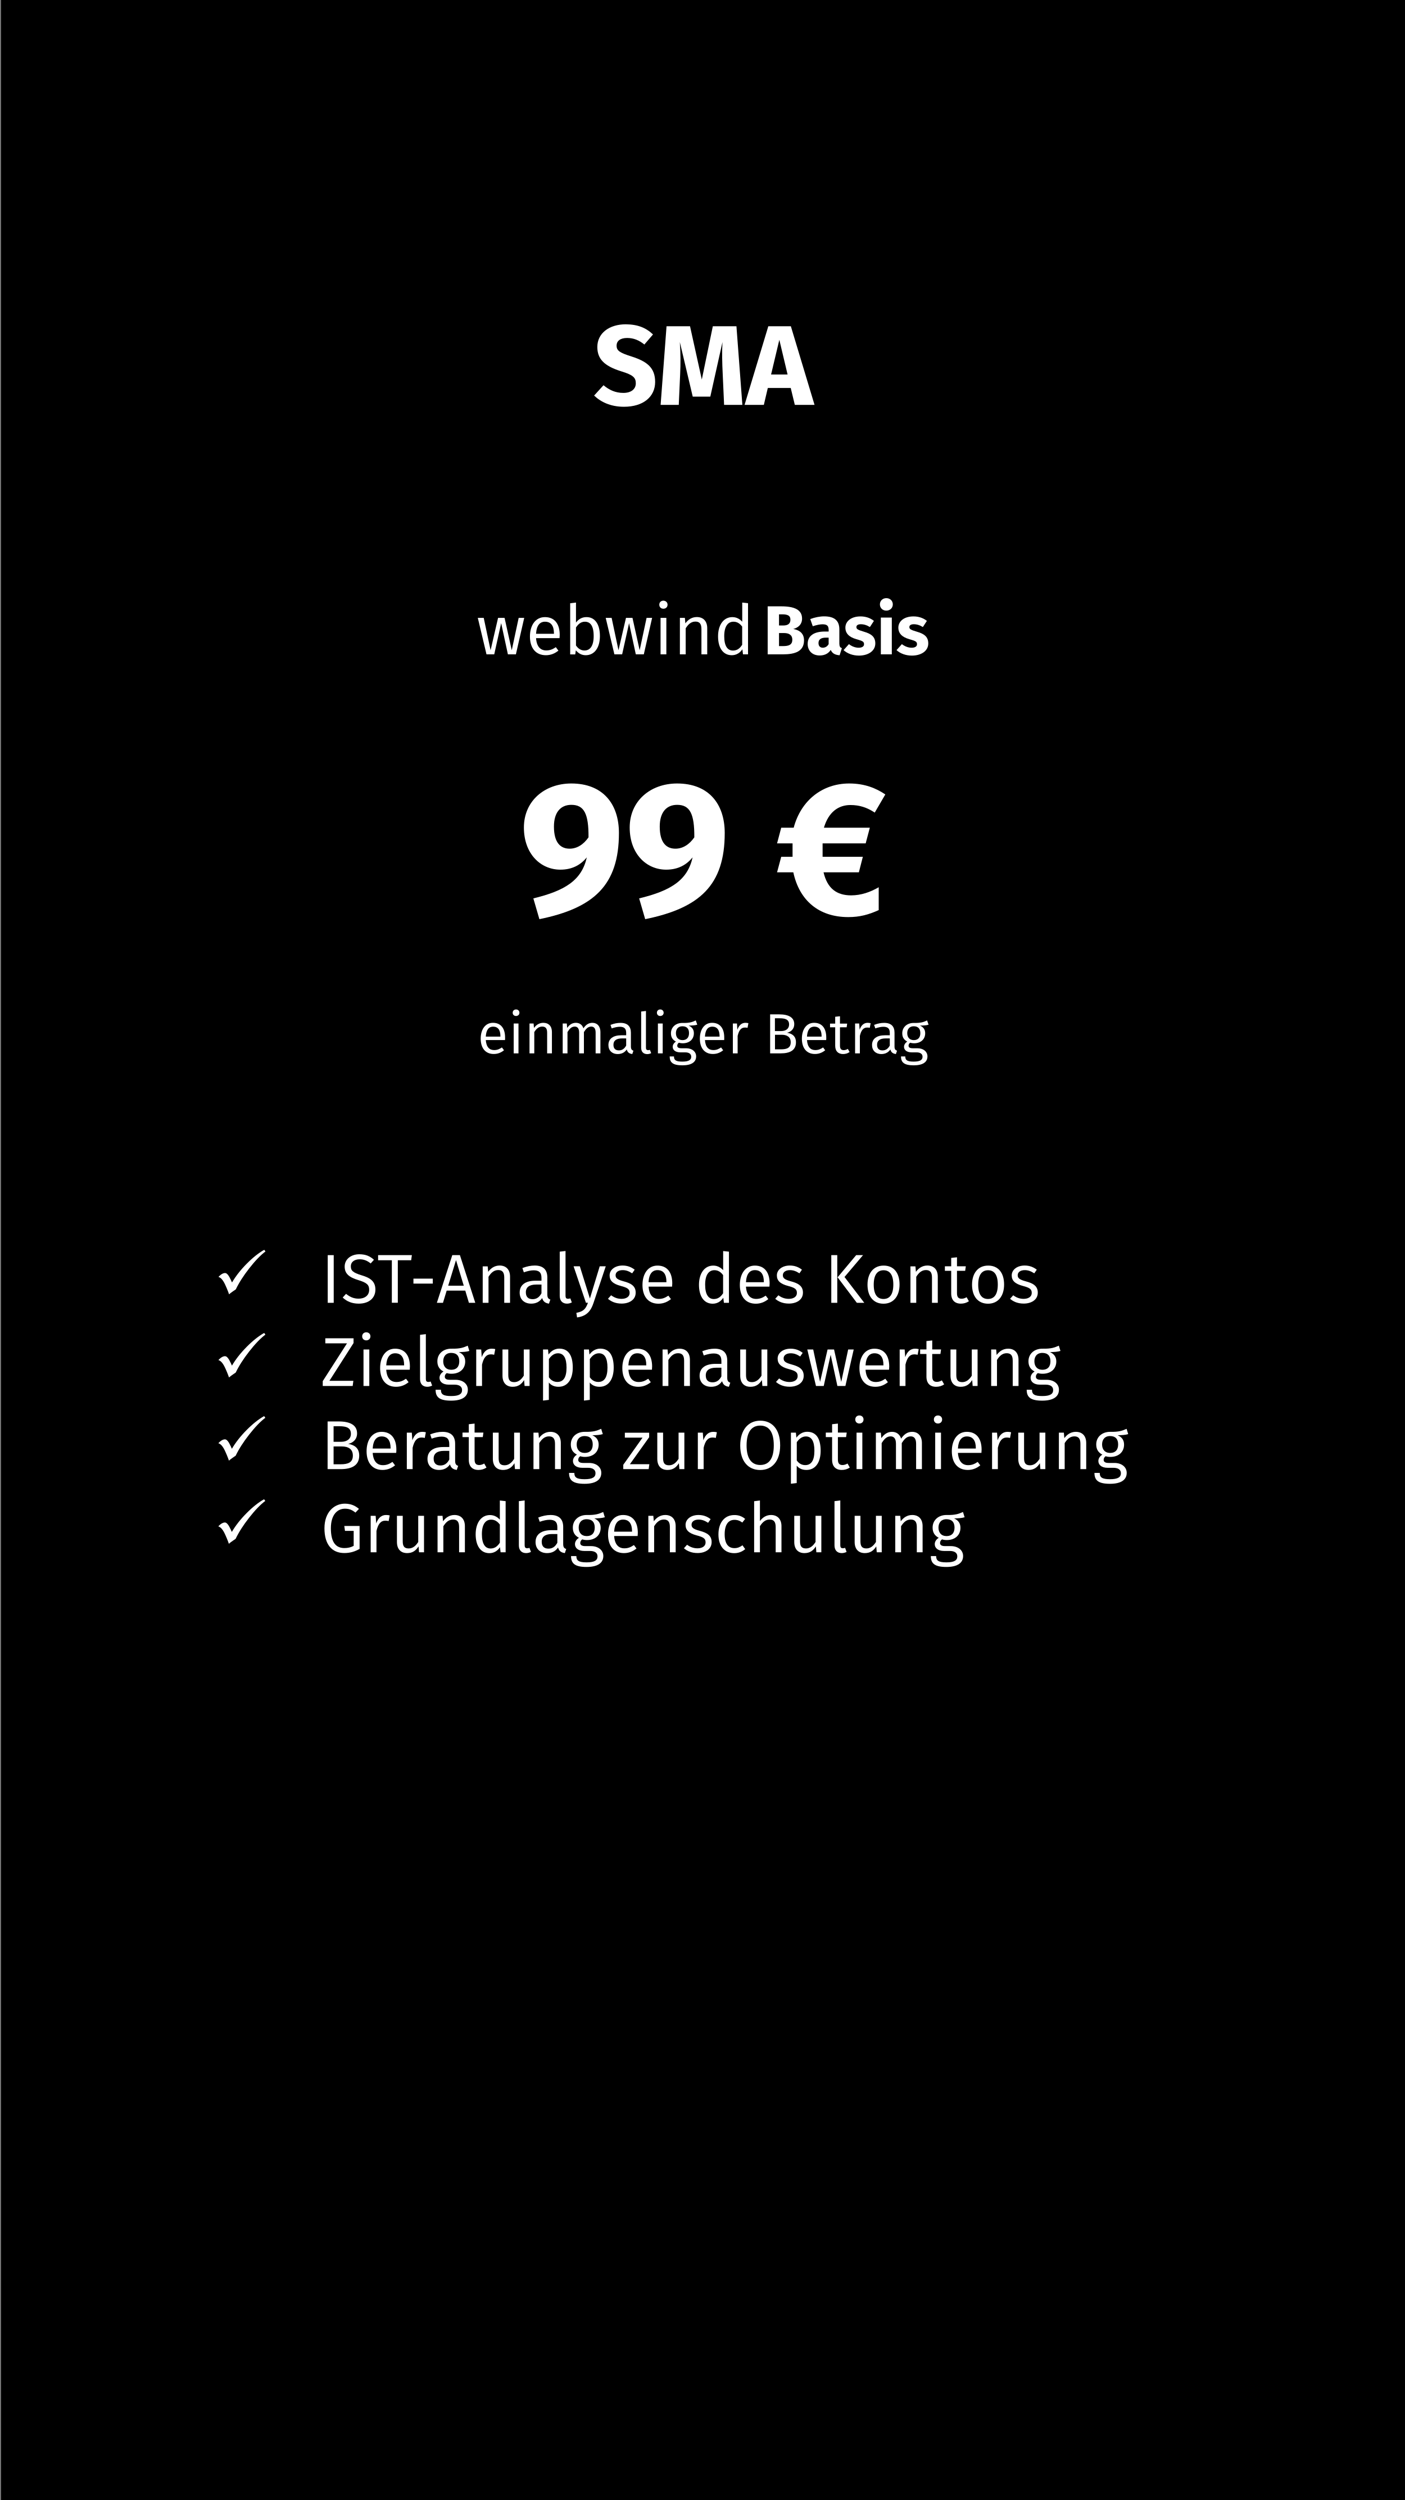 <?xml version="1.0" encoding="utf-8"?>
<!-- Generator: Adobe Illustrator 26.0.1, SVG Export Plug-In . SVG Version: 6.00 Build 0)  -->
<svg version="1.1" id="Ebene_1" xmlns="http://www.w3.org/2000/svg" xmlns:xlink="http://www.w3.org/1999/xlink" x="0px" y="0px"
	 viewBox="0 0 223.1 396.85" style="enable-background:new 0 0 223.1 396.85;" xml:space="preserve">
<rect x="0" y="0" width="223.1" height="396.85" fill="#808080" stroke="none"/>
<style type="text/css">
	.st0{fill:#FFFFFF;}
</style>
<rect x="0.16" width="222.95" height="396.85"/>
<g>
	<path class="st0" d="M103.69,53.09l-1.37,1.6c-0.86-0.7-1.73-1.04-2.74-1.04c-1.03,0-1.67,0.43-1.67,1.22
		c0,0.79,0.47,1.12,2.41,1.73c2.36,0.76,3.71,1.73,3.71,4.03c0,2.32-1.84,3.94-4.95,3.94c-2.16,0-3.71-0.79-4.74-1.78l1.49-1.64
		c0.92,0.77,1.91,1.22,3.15,1.22c1.22,0,1.98-0.58,1.98-1.53c0-0.92-0.47-1.33-2.29-1.89c-2.79-0.86-3.82-2.02-3.82-3.87
		c0-2.2,1.91-3.6,4.5-3.6C101.28,51.49,102.59,52.04,103.69,53.09z"/>
	<path class="st0" d="M117.88,64.27h-2.9l-0.22-4.88c-0.09-1.75-0.13-3.55-0.04-5.09l-1.93,8.66h-2.79l-2.05-8.66
		c0.13,1.84,0.13,3.38,0.05,5.13l-0.22,4.84h-2.88l0.94-12.48h3.73l1.87,8.46l1.75-8.46h3.75L117.88,64.27z"/>
	<path class="st0" d="M125.56,61.59h-3.64l-0.63,2.68h-3.06L122,51.79h3.58l3.76,12.48h-3.13L125.56,61.59z M125.06,59.45
		l-1.31-5.51l-1.31,5.51H125.06z"/>
</g>
<g>
	<path class="st0" d="M81.92,103.87h-1.27l-1.07-4.95l-1.1,4.95h-1.23l-1.38-5.79h0.94l1.09,5.14l1.19-5.14h1.03l1.14,5.14l1.1-5.14
		h0.88L81.92,103.87z"/>
	<path class="st0" d="M88.85,101.3h-3.73c0.1,1.4,0.74,1.95,1.62,1.95c0.58,0,1.01-0.17,1.52-0.52l0.41,0.55
		c-0.56,0.45-1.2,0.73-1.99,0.73c-1.6,0-2.53-1.13-2.53-2.97c0-1.81,0.9-3.08,2.38-3.08c1.55,0,2.35,1.09,2.35,2.84
		C88.87,100.99,88.86,101.18,88.85,101.3z M87.96,100.53c0-1.17-0.46-1.84-1.42-1.84c-0.8,0-1.34,0.57-1.42,1.92h2.84V100.53z"/>
	<path class="st0" d="M95.26,100.97c0,1.83-0.85,3.04-2.26,3.04c-0.66,0-1.17-0.31-1.56-0.78l-0.1,0.65h-0.8v-8.12l0.92-0.11v3.18
		c0.4-0.54,0.95-0.87,1.66-0.87C94.44,97.95,95.26,99.04,95.26,100.97z M94.27,100.97c0-1.66-0.55-2.28-1.4-2.28
		c-0.66,0-1.1,0.44-1.41,0.92v2.85c0.31,0.47,0.78,0.8,1.33,0.8C93.68,103.27,94.27,102.57,94.27,100.97z"/>
	<path class="st0" d="M102.23,103.87h-1.27l-1.07-4.95l-1.1,4.95h-1.23l-1.38-5.79h0.94l1.09,5.14l1.19-5.14h1.03l1.14,5.14
		l1.1-5.14h0.88L102.23,103.87z"/>
	<path class="st0" d="M106,95.99c0,0.36-0.26,0.64-0.66,0.64c-0.39,0-0.65-0.27-0.65-0.64s0.26-0.64,0.65-0.64
		C105.73,95.36,106,95.63,106,95.99z M105.81,103.87h-0.92v-5.79h0.92V103.87z"/>
	<path class="st0" d="M112.3,99.72v4.15h-0.92v-4.02c0-0.89-0.36-1.18-0.96-1.18c-0.68,0-1.14,0.43-1.54,1.07v4.13h-0.92v-5.79h0.79
		l0.08,0.87c0.43-0.59,1.03-1,1.82-1C111.69,97.95,112.3,98.62,112.3,99.72z"/>
	<path class="st0" d="M118.78,95.75v8.12h-0.8l-0.1-0.81c-0.36,0.57-0.95,0.95-1.68,0.95c-1.4,0-2.18-1.19-2.18-3
		c0-1.77,0.85-3.05,2.27-3.05c0.7,0,1.2,0.33,1.57,0.73v-3.04L118.78,95.75z M117.85,102.35v-2.88c-0.35-0.47-0.77-0.78-1.38-0.78
		c-0.9,0-1.47,0.76-1.47,2.3c0,1.54,0.51,2.28,1.38,2.28C117.05,103.27,117.47,102.94,117.85,102.35z"/>
</g>
<g>
	<path class="st0" d="M127.67,101.65c0,1.74-1.41,2.22-3.32,2.22h-2.45v-7.62h2.16c2.05,0,3.3,0.52,3.3,1.95
		c0,0.97-0.69,1.47-1.4,1.64C126.8,100,127.67,100.42,127.67,101.65z M123.7,97.52v1.77h0.67c0.75,0,1.14-0.29,1.14-0.92
		c0-0.64-0.42-0.85-1.29-0.85H123.7z M125.81,101.55c0-0.77-0.54-1.06-1.32-1.06h-0.79v2.07h0.66
		C125.2,102.56,125.81,102.39,125.81,101.55z"/>
	<path class="st0" d="M133.68,102.89l-0.36,1.13c-0.69-0.06-1.14-0.26-1.41-0.85c-0.42,0.65-1.07,0.88-1.76,0.88
		c-1.17,0-1.9-0.76-1.9-1.83c0-1.28,0.97-1.97,2.74-1.97h0.59v-0.25c0-0.69-0.28-0.9-0.99-0.9c-0.37,0-0.95,0.11-1.53,0.31
		l-0.4-1.14c0.74-0.28,1.54-0.43,2.2-0.43c1.69,0,2.42,0.72,2.42,2.07v2.27C133.29,102.63,133.41,102.79,133.68,102.89z
		 M131.58,102.25v-1.03h-0.43c-0.79,0-1.18,0.28-1.18,0.86c0,0.46,0.25,0.74,0.68,0.74C131.07,102.81,131.37,102.61,131.58,102.25z"
		/>
	<path class="st0" d="M138.77,98.56l-0.64,0.98c-0.45-0.29-0.94-0.45-1.44-0.45c-0.47,0-0.7,0.18-0.7,0.44
		c0,0.31,0.15,0.44,1.2,0.75c1.16,0.33,1.8,0.81,1.8,1.86c0,1.21-1.14,1.93-2.6,1.93c-1.01,0-1.87-0.35-2.44-0.87l0.85-0.95
		c0.44,0.34,0.98,0.57,1.55,0.57c0.53,0,0.85-0.2,0.85-0.55c0-0.4-0.18-0.52-1.23-0.81c-1.15-0.33-1.73-0.92-1.73-1.83
		c0-1,0.91-1.78,2.39-1.78C137.47,97.84,138.23,98.12,138.77,98.56z"/>
	<path class="st0" d="M141.77,95.94c0,0.56-0.43,0.99-1.03,0.99c-0.6,0-1.02-0.43-1.02-0.99c0-0.56,0.42-0.99,1.02-0.99
		C141.34,94.95,141.77,95.38,141.77,95.94z M141.61,103.87h-1.74v-5.84h1.74V103.87z"/>
	<path class="st0" d="M147.18,98.56l-0.64,0.98c-0.45-0.29-0.94-0.45-1.44-0.45c-0.47,0-0.7,0.18-0.7,0.44
		c0,0.31,0.15,0.44,1.2,0.75c1.16,0.33,1.8,0.81,1.8,1.86c0,1.21-1.14,1.93-2.6,1.93c-1.01,0-1.87-0.35-2.44-0.87l0.85-0.95
		c0.44,0.34,0.98,0.57,1.55,0.57c0.53,0,0.85-0.2,0.85-0.55c0-0.4-0.18-0.52-1.23-0.81c-1.15-0.33-1.73-0.92-1.73-1.83
		c0-1,0.91-1.78,2.39-1.78C145.88,97.84,146.64,98.12,147.18,98.56z"/>
</g>
<g>
	<path class="st0" d="M98.28,132.23c0,8.28-3.96,11.91-12.63,13.68l-0.96-3.3c5.1-1.23,7.68-2.91,8.49-6.51
		c-0.96,1.17-2.28,1.95-4.2,1.95c-3.15,0-5.79-2.52-5.79-6.69c0-4.23,3.3-6.99,7.53-6.99C95.73,124.37,98.28,127.61,98.28,132.23z
		 M93.45,132.92c0.03-3.78-0.72-5.16-2.73-5.16c-1.68,0-2.76,1.17-2.76,3.45c0,2.64,1.11,3.51,2.49,3.51
		C91.59,134.72,92.64,134.09,93.45,132.92z"/>
	<path class="st0" d="M115.08,132.23c0,8.28-3.96,11.91-12.63,13.68l-0.96-3.3c5.1-1.23,7.68-2.91,8.49-6.51
		c-0.96,1.17-2.28,1.95-4.2,1.95c-3.15,0-5.79-2.52-5.79-6.69c0-4.23,3.3-6.99,7.53-6.99C112.53,124.37,115.08,127.61,115.08,132.23
		z M110.25,132.92c0.03-3.78-0.72-5.16-2.73-5.16c-1.68,0-2.76,1.17-2.76,3.45c0,2.64,1.11,3.51,2.49,3.51
		C108.39,134.72,109.44,134.09,110.25,132.92z"/>
	<path class="st0" d="M135.15,142.13c1.62,0,3.09-0.54,4.38-1.29v3.63c-1.59,0.72-3,1.11-4.83,1.11c-4.68,0-7.77-2.64-8.73-7.11
		h-2.58l0.66-2.46h1.8v-2.13h-2.46l0.66-2.49h1.98c1.17-4.38,4.59-7.02,8.82-7.02c2.46,0,4.26,0.75,5.73,1.74l-1.68,2.88
		c-1.23-0.81-2.4-1.2-3.87-1.2c-1.92,0-3.48,1.14-4.2,3.6h7.29l-0.66,2.49h-6.84v2.13h6.39l-0.63,2.46h-5.61
		C131.37,141.02,132.84,142.13,135.15,142.13z"/>
</g>
<g>
	<path class="st0" d="M80.19,165.1h-3.05c0.08,1.14,0.6,1.59,1.32,1.59c0.48,0,0.83-0.14,1.24-0.42l0.33,0.45
		c-0.46,0.37-0.98,0.59-1.63,0.59c-1.31,0-2.07-0.93-2.07-2.43c0-1.49,0.74-2.52,1.94-2.52c1.27,0,1.93,0.89,1.93,2.32
		C80.21,164.85,80.2,165,80.19,165.1z M79.46,164.47c0-0.96-0.38-1.5-1.16-1.5c-0.66,0-1.1,0.47-1.16,1.58h2.32V164.47z"/>
	<path class="st0" d="M82.48,160.76c0,0.3-0.22,0.52-0.54,0.52c-0.32,0-0.53-0.22-0.53-0.52c0-0.3,0.22-0.52,0.53-0.52
		C82.27,160.24,82.48,160.47,82.48,160.76z M82.33,167.21h-0.76v-4.74h0.76V167.21z"/>
	<path class="st0" d="M87.64,163.82v3.39h-0.76v-3.29c0-0.73-0.3-0.96-0.78-0.96c-0.56,0-0.94,0.35-1.26,0.87v3.38h-0.76v-4.74h0.65
		l0.06,0.71c0.35-0.49,0.85-0.82,1.49-0.82C87.14,162.37,87.64,162.91,87.64,163.82z"/>
	<path class="st0" d="M95.34,163.82v3.39h-0.76v-3.29c0-0.73-0.31-0.96-0.69-0.96c-0.53,0-0.84,0.35-1.17,0.87v3.38h-0.76v-3.29
		c0-0.73-0.31-0.96-0.69-0.96c-0.52,0-0.84,0.35-1.16,0.87v3.38h-0.76v-4.74H90l0.06,0.71c0.33-0.49,0.77-0.82,1.39-0.82
		c0.59,0,1.02,0.33,1.19,0.88c0.34-0.52,0.79-0.88,1.43-0.88C94.84,162.37,95.34,162.92,95.34,163.82z"/>
	<path class="st0" d="M100.58,166.79l-0.18,0.53c-0.46-0.06-0.76-0.25-0.88-0.73c-0.33,0.5-0.84,0.73-1.42,0.73
		c-0.94,0-1.49-0.59-1.49-1.43c0-1.01,0.76-1.55,2.05-1.55h0.77v-0.38c0-0.7-0.33-0.97-1.02-0.97c-0.36,0-0.79,0.09-1.28,0.26
		l-0.19-0.56c0.57-0.22,1.08-0.32,1.6-0.32c1.12,0,1.64,0.58,1.64,1.56v2.2C100.19,166.56,100.33,166.7,100.58,166.79z
		 M99.43,165.97v-1.13h-0.67c-0.88,0-1.35,0.33-1.35,1.01c0,0.58,0.3,0.89,0.86,0.89C98.78,166.74,99.16,166.48,99.43,165.97z"/>
	<path class="st0" d="M101.81,166.31v-5.74l0.76-0.09v5.82c0,0.26,0.09,0.4,0.32,0.4c0.12,0,0.22-0.02,0.31-0.05l0.2,0.53
		c-0.17,0.09-0.4,0.15-0.63,0.15C102.17,167.32,101.81,166.97,101.81,166.31z"/>
	<path class="st0" d="M105.38,160.76c0,0.3-0.22,0.52-0.54,0.52c-0.32,0-0.53-0.22-0.53-0.52c0-0.3,0.22-0.52,0.53-0.52
		C105.16,160.24,105.38,160.47,105.38,160.76z M105.23,167.21h-0.76v-4.74h0.76V167.21z"/>
	<path class="st0" d="M110.72,162.66c-0.38,0.12-0.82,0.13-1.37,0.14c0.55,0.24,0.83,0.64,0.83,1.22c0,0.93-0.67,1.59-1.78,1.59
		c-0.22,0-0.41-0.03-0.6-0.09c-0.16,0.11-0.26,0.28-0.26,0.47c0,0.23,0.14,0.41,0.65,0.41h0.76c0.96,0,1.59,0.55,1.59,1.29
		c0,0.91-0.73,1.42-2.18,1.42c-1.52,0-2.02-0.46-2.02-1.41h0.68c0,0.57,0.27,0.82,1.33,0.82c1.04,0,1.41-0.28,1.41-0.77
		c0-0.47-0.37-0.7-0.98-0.7h-0.75c-0.83,0-1.21-0.41-1.21-0.88c0-0.31,0.18-0.61,0.51-0.83c-0.54-0.29-0.79-0.7-0.79-1.32
		c0-0.96,0.76-1.64,1.8-1.64c1.2,0.03,1.61-0.15,2.14-0.4L110.72,162.66z M107.33,164c0,0.67,0.38,1.11,1.04,1.11
		c0.67,0,1.04-0.41,1.04-1.11s-0.35-1.09-1.05-1.09C107.68,162.91,107.33,163.37,107.33,164z"/>
	<path class="st0" d="M114.99,165.1h-3.05c0.08,1.14,0.6,1.59,1.32,1.59c0.48,0,0.83-0.14,1.24-0.42l0.33,0.45
		c-0.46,0.37-0.98,0.59-1.63,0.59c-1.31,0-2.07-0.93-2.07-2.43c0-1.49,0.74-2.52,1.94-2.52c1.27,0,1.93,0.89,1.93,2.32
		C115.01,164.85,115,165,114.99,165.1z M114.26,164.47c0-0.96-0.38-1.5-1.16-1.5c-0.66,0-1.1,0.47-1.16,1.58h2.32V164.47z"/>
	<path class="st0" d="M118.84,162.42l-0.14,0.74c-0.14-0.04-0.24-0.05-0.41-0.05c-0.6,0-0.95,0.42-1.16,1.33v2.77h-0.76v-4.74h0.65
		l0.07,0.99c0.25-0.73,0.69-1.1,1.28-1.1C118.54,162.37,118.71,162.38,118.84,162.42z"/>
	<path class="st0" d="M126.39,165.45c0,1.29-0.98,1.76-2.4,1.76h-1.7v-6.19h1.44c1.5,0,2.39,0.49,2.39,1.56
		c0,0.77-0.54,1.23-1.15,1.36C125.68,164.05,126.39,164.4,126.39,165.45z M123.05,161.64v2.03h1.01c0.71,0,1.24-0.36,1.24-1.04
		c0-0.77-0.56-0.99-1.5-0.99H123.05z M125.56,165.45c0-0.88-0.65-1.19-1.41-1.19h-1.09v2.31h0.93
		C124.91,166.58,125.56,166.36,125.56,165.45z"/>
	<path class="st0" d="M131.19,165.1h-3.05c0.08,1.14,0.6,1.59,1.32,1.59c0.48,0,0.83-0.14,1.24-0.42l0.33,0.45
		c-0.46,0.37-0.98,0.59-1.63,0.59c-1.31,0-2.07-0.93-2.07-2.43c0-1.49,0.74-2.52,1.94-2.52c1.27,0,1.93,0.89,1.93,2.32
		C131.21,164.85,131.2,165,131.19,165.1z M130.46,164.47c0-0.96-0.38-1.5-1.16-1.5c-0.66,0-1.1,0.47-1.16,1.58h2.32V164.47z"/>
	<path class="st0" d="M134.91,167c-0.31,0.21-0.65,0.32-1.04,0.32c-0.78,0-1.25-0.46-1.25-1.32v-2.93h-0.82v-0.58h0.82v-1.09
		l0.76-0.08v1.17h1.14l-0.08,0.58h-1.06v2.9c0,0.5,0.17,0.73,0.59,0.73c0.23,0,0.42-0.06,0.66-0.2L134.91,167z"/>
	<path class="st0" d="M138.25,162.42l-0.14,0.74c-0.14-0.04-0.24-0.05-0.41-0.05c-0.6,0-0.95,0.42-1.16,1.33v2.77h-0.76v-4.74h0.65
		l0.07,0.99c0.25-0.73,0.69-1.1,1.28-1.1C137.94,162.37,138.11,162.38,138.25,162.42z"/>
	<path class="st0" d="M142.44,166.79l-0.18,0.53c-0.46-0.06-0.76-0.25-0.88-0.73c-0.33,0.5-0.84,0.73-1.42,0.73
		c-0.94,0-1.49-0.59-1.49-1.43c0-1.01,0.76-1.55,2.05-1.55h0.77v-0.38c0-0.7-0.33-0.97-1.02-0.97c-0.36,0-0.79,0.09-1.28,0.26
		l-0.19-0.56c0.57-0.22,1.08-0.32,1.6-0.32c1.13,0,1.64,0.58,1.64,1.56v2.2C142.04,166.56,142.19,166.7,142.44,166.79z
		 M141.29,165.97v-1.13h-0.67c-0.88,0-1.35,0.33-1.35,1.01c0,0.58,0.3,0.89,0.86,0.89C140.64,166.74,141.02,166.48,141.29,165.97z"
		/>
	<path class="st0" d="M147.45,162.66c-0.38,0.12-0.82,0.13-1.37,0.14c0.55,0.24,0.83,0.64,0.83,1.22c0,0.93-0.67,1.59-1.78,1.59
		c-0.22,0-0.41-0.03-0.6-0.09c-0.16,0.11-0.26,0.28-0.26,0.47c0,0.23,0.14,0.41,0.65,0.41h0.76c0.96,0,1.59,0.55,1.59,1.29
		c0,0.91-0.73,1.42-2.18,1.42c-1.52,0-2.02-0.46-2.02-1.41h0.68c0,0.57,0.27,0.82,1.33,0.82c1.04,0,1.41-0.28,1.41-0.77
		c0-0.47-0.37-0.7-0.98-0.7h-0.75c-0.83,0-1.21-0.41-1.21-0.88c0-0.31,0.18-0.61,0.51-0.83c-0.54-0.29-0.79-0.7-0.79-1.32
		c0-0.96,0.76-1.64,1.8-1.64c1.2,0.03,1.61-0.15,2.14-0.4L147.45,162.66z M144.06,164c0,0.67,0.38,1.11,1.04,1.11
		c0.67,0,1.04-0.41,1.04-1.11s-0.35-1.09-1.05-1.09C144.41,162.91,144.06,163.37,144.06,164z"/>
</g>
<g>
</g>
<g>
	<path class="st0" d="M41.96,198.39l0.19,0.27c-0.77,0.58-1.62,1.46-2.56,2.66s-1.65,2.32-2.15,3.36l-0.4,0.27
		c-0.33,0.23-0.55,0.4-0.67,0.51c-0.05-0.17-0.15-0.44-0.31-0.83l-0.15-0.35c-0.21-0.5-0.41-0.87-0.6-1.11
		c-0.18-0.24-0.39-0.4-0.62-0.48c0.39-0.41,0.74-0.61,1.06-0.61c0.28,0,0.58,0.37,0.92,1.12l0.17,0.38c0.6-1.02,1.38-2.01,2.33-2.97
		C40.13,199.64,41.06,198.9,41.96,198.39z"/>
</g>
<g>
	<path class="st0" d="M52.99,206.81h-0.95v-7.57h0.95V206.81z"/>
	<path class="st0" d="M59.38,199.98l-0.52,0.58c-0.57-0.46-1.1-0.66-1.74-0.66c-0.8,0-1.41,0.38-1.41,1.12
		c0,0.67,0.32,0.99,1.68,1.41c1.24,0.37,2.22,0.86,2.22,2.28c0,1.32-0.99,2.23-2.65,2.23c-1.08,0-1.91-0.36-2.54-0.97l0.53-0.59
		c0.57,0.47,1.17,0.77,2,0.77c0.92,0,1.67-0.47,1.67-1.41c0-0.78-0.37-1.12-1.67-1.52c-1.49-0.45-2.22-1.01-2.22-2.17
		c0-1.13,0.97-1.95,2.34-1.95C58.12,199.11,58.77,199.42,59.38,199.98z"/>
	<path class="st0" d="M65.29,200.05h-2.12v6.75h-0.95v-6.75h-2.18v-0.81h5.36L65.29,200.05z"/>
	<path class="st0" d="M65.65,202.97h3.07v0.79h-3.07V202.97z"/>
	<path class="st0" d="M73.88,204.87h-2.95l-0.59,1.94h-0.97l2.45-7.57h1.21l2.44,7.57h-1.01L73.88,204.87z M73.64,204.09l-1.23-4.06
		l-1.24,4.06H73.64z"/>
	<path class="st0" d="M80.99,202.66v4.15h-0.92v-4.02c0-0.89-0.36-1.18-0.96-1.18c-0.68,0-1.14,0.43-1.54,1.07v4.13h-0.92v-5.79
		h0.79l0.08,0.87c0.43-0.59,1.03-1,1.82-1C80.38,200.89,80.99,201.56,80.99,202.66z"/>
	<path class="st0" d="M87.39,206.29l-0.22,0.65c-0.56-0.08-0.92-0.31-1.08-0.89c-0.41,0.62-1.02,0.89-1.74,0.89
		c-1.14,0-1.83-0.71-1.83-1.75c0-1.23,0.92-1.89,2.51-1.89h0.95v-0.46c0-0.86-0.41-1.19-1.24-1.19c-0.44,0-0.97,0.11-1.56,0.32
		l-0.23-0.68c0.69-0.26,1.32-0.4,1.96-0.4c1.38,0,2,0.7,2,1.9v2.68C86.91,206.02,87.08,206.18,87.39,206.29z M85.98,205.29v-1.38
		h-0.83c-1.08,0-1.65,0.41-1.65,1.23c0,0.7,0.36,1.09,1.06,1.09C85.19,206.24,85.65,205.92,85.98,205.29z"/>
	<path class="st0" d="M88.88,205.71v-7.02l0.92-0.11v7.11c0,0.32,0.11,0.48,0.39,0.48c0.14,0,0.26-0.02,0.37-0.07l0.24,0.65
		c-0.21,0.11-0.48,0.19-0.77,0.19C89.34,206.94,88.88,206.51,88.88,205.71z"/>
	<path class="st0" d="M94.24,206.84c-0.41,1.23-1.06,2.09-2.61,2.29l-0.11-0.73c1.18-0.22,1.5-0.67,1.84-1.6h-0.32l-1.96-5.79h0.99
		l1.6,5.12l1.56-5.12h0.96L94.24,206.84z"/>
	<path class="st0" d="M100.78,201.55l-0.4,0.58c-0.52-0.34-0.96-0.51-1.51-0.51c-0.68,0-1.12,0.32-1.12,0.81s0.33,0.71,1.29,0.97
		c1.22,0.32,1.9,0.78,1.9,1.79c0,1.18-1.07,1.74-2.23,1.74c-0.98,0-1.66-0.32-2.17-0.76l0.5-0.56c0.47,0.35,1,0.57,1.65,0.57
		c0.77,0,1.29-0.35,1.29-0.93c0-0.61-0.3-0.83-1.44-1.13c-1.24-0.33-1.74-0.85-1.74-1.66c0-0.91,0.87-1.57,2.05-1.57
		C99.63,200.89,100.23,201.13,100.78,201.55z"/>
	<path class="st0" d="M106.72,204.24h-3.73c0.1,1.4,0.74,1.95,1.62,1.95c0.58,0,1.01-0.17,1.52-0.52l0.41,0.55
		c-0.56,0.45-1.2,0.73-1.99,0.73c-1.6,0-2.53-1.13-2.53-2.97c0-1.81,0.9-3.08,2.38-3.08c1.55,0,2.35,1.09,2.35,2.84
		C106.74,203.93,106.73,204.11,106.72,204.24z M105.82,203.46c0-1.17-0.46-1.84-1.42-1.84c-0.8,0-1.34,0.57-1.42,1.92h2.84V203.46z"
		/>
	<path class="st0" d="M115.75,198.69v8.12h-0.8l-0.1-0.81c-0.36,0.57-0.95,0.95-1.68,0.95c-1.4,0-2.18-1.19-2.18-3
		c0-1.77,0.85-3.05,2.27-3.05c0.7,0,1.2,0.33,1.57,0.73v-3.04L115.75,198.69z M114.82,205.29v-2.88c-0.35-0.47-0.77-0.78-1.38-0.78
		c-0.9,0-1.47,0.76-1.47,2.3c0,1.54,0.51,2.28,1.38,2.28C114.02,206.2,114.44,205.87,114.82,205.29z"/>
	<path class="st0" d="M122.18,204.24h-3.73c0.1,1.4,0.74,1.95,1.62,1.95c0.58,0,1.01-0.17,1.52-0.52l0.41,0.55
		c-0.56,0.45-1.2,0.73-1.99,0.73c-1.6,0-2.53-1.13-2.53-2.97c0-1.81,0.9-3.08,2.38-3.08c1.55,0,2.35,1.09,2.35,2.84
		C122.2,203.93,122.19,204.11,122.18,204.24z M121.29,203.46c0-1.17-0.46-1.84-1.42-1.84c-0.8,0-1.34,0.57-1.42,1.92h2.84V203.46z"
		/>
	<path class="st0" d="M127.34,201.55l-0.4,0.58c-0.52-0.34-0.96-0.51-1.51-0.51c-0.68,0-1.12,0.32-1.12,0.81s0.33,0.71,1.29,0.97
		c1.22,0.32,1.9,0.78,1.9,1.79c0,1.18-1.07,1.74-2.23,1.74c-0.98,0-1.66-0.32-2.17-0.76l0.5-0.56c0.47,0.35,1,0.57,1.65,0.57
		c0.77,0,1.29-0.35,1.29-0.93c0-0.61-0.3-0.83-1.44-1.13c-1.24-0.33-1.74-0.85-1.74-1.66c0-0.91,0.87-1.57,2.05-1.57
		C126.2,200.89,126.79,201.13,127.34,201.55z"/>
	<path class="st0" d="M132.95,206.81H132v-7.57h0.95V206.81z M134.1,202.71l3.14,4.1h-1.18l-3.06-4.05l2.95-3.52h1.09L134.1,202.71z
		"/>
	<path class="st0" d="M142.84,203.91c0,1.82-0.94,3.04-2.55,3.04s-2.54-1.18-2.54-3.01c0-1.81,0.94-3.04,2.55-3.04
		C141.93,200.89,142.84,202.06,142.84,203.91z M138.74,203.93c0,1.53,0.55,2.27,1.55,2.27s1.56-0.74,1.56-2.29
		c0-1.53-0.55-2.27-1.55-2.27C139.31,201.64,138.74,202.38,138.74,203.93z"/>
	<path class="st0" d="M148.91,202.66v4.15h-0.92v-4.02c0-0.89-0.36-1.18-0.96-1.18c-0.68,0-1.14,0.43-1.54,1.07v4.13h-0.92v-5.79
		h0.79l0.08,0.87c0.43-0.59,1.03-1,1.82-1C148.31,200.89,148.91,201.56,148.91,202.66z"/>
	<path class="st0" d="M153.85,206.56c-0.37,0.25-0.79,0.38-1.28,0.38c-0.96,0-1.53-0.56-1.53-1.62v-3.59h-1v-0.72h1v-1.33l0.92-0.1
		v1.43h1.4l-0.1,0.72h-1.3v3.54c0,0.61,0.21,0.89,0.73,0.89c0.27,0,0.52-0.08,0.8-0.24L153.85,206.56z"/>
	<path class="st0" d="M159.44,203.91c0,1.82-0.94,3.04-2.55,3.04s-2.54-1.18-2.54-3.01c0-1.81,0.94-3.04,2.55-3.04
		C158.53,200.89,159.44,202.06,159.44,203.91z M155.33,203.93c0,1.53,0.55,2.27,1.55,2.27s1.56-0.74,1.56-2.29
		c0-1.53-0.55-2.27-1.55-2.27C155.91,201.64,155.33,202.38,155.33,203.93z"/>
	<path class="st0" d="M164.63,201.55l-0.4,0.58c-0.52-0.34-0.96-0.51-1.51-0.51c-0.68,0-1.12,0.32-1.12,0.81s0.33,0.71,1.29,0.97
		c1.22,0.32,1.9,0.78,1.9,1.79c0,1.18-1.07,1.74-2.23,1.74c-0.98,0-1.66-0.32-2.17-0.76l0.5-0.56c0.47,0.35,1,0.57,1.65,0.57
		c0.77,0,1.29-0.35,1.29-0.93c0-0.61-0.3-0.83-1.44-1.13c-1.24-0.33-1.74-0.85-1.74-1.66c0-0.91,0.87-1.57,2.05-1.57
		C163.49,200.89,164.08,201.13,164.63,201.55z"/>
</g>
<g>
</g>
<g>
	<path class="st0" d="M41.95,211.59l0.19,0.27c-0.77,0.58-1.62,1.46-2.56,2.66s-1.65,2.32-2.15,3.36l-0.4,0.27
		c-0.33,0.23-0.55,0.4-0.67,0.51c-0.05-0.17-0.15-0.44-0.31-0.83l-0.15-0.35c-0.21-0.5-0.41-0.87-0.6-1.11
		c-0.18-0.24-0.39-0.4-0.62-0.48c0.39-0.41,0.74-0.61,1.06-0.61c0.28,0,0.58,0.37,0.92,1.12l0.17,0.38c0.6-1.02,1.38-2.01,2.33-2.97
		C40.12,212.84,41.05,212.1,41.95,211.59z"/>
</g>
<g>
	<path class="st0" d="M56.13,213.21l-3.82,5.98h3.8L56,220.01h-4.75v-0.77l3.85-6h-3.44v-0.8h4.48V213.21z"/>
	<path class="st0" d="M58.82,212.13c0,0.36-0.26,0.64-0.66,0.64c-0.39,0-0.65-0.27-0.65-0.64s0.26-0.64,0.65-0.64
		C58.56,211.49,58.82,211.77,58.82,212.13z M58.64,220.01h-0.92v-5.79h0.92V220.01z"/>
	<path class="st0" d="M65.06,217.43h-3.73c0.1,1.4,0.74,1.95,1.62,1.95c0.58,0,1.01-0.17,1.52-0.52l0.41,0.55
		c-0.56,0.45-1.2,0.73-1.99,0.73c-1.6,0-2.53-1.13-2.53-2.97c0-1.81,0.9-3.08,2.38-3.08c1.55,0,2.35,1.09,2.35,2.84
		C65.08,217.13,65.07,217.31,65.06,217.43z M64.17,216.66c0-1.17-0.46-1.84-1.42-1.84c-0.8,0-1.34,0.57-1.42,1.92h2.84V216.66z"/>
	<path class="st0" d="M66.7,218.91v-7.02l0.92-0.11v7.11c0,0.32,0.11,0.48,0.39,0.48c0.14,0,0.26-0.02,0.37-0.07l0.24,0.65
		c-0.21,0.11-0.48,0.19-0.77,0.19C67.15,220.14,66.7,219.71,66.7,218.91z"/>
	<path class="st0" d="M74.53,214.45c-0.46,0.14-1,0.17-1.67,0.18c0.67,0.3,1.01,0.78,1.01,1.49c0,1.13-0.81,1.95-2.18,1.95
		c-0.26,0-0.51-0.03-0.74-0.11c-0.2,0.13-0.32,0.34-0.32,0.57c0,0.28,0.18,0.5,0.79,0.5h0.92c1.18,0,1.95,0.67,1.95,1.57
		c0,1.11-0.89,1.74-2.66,1.74c-1.86,0-2.46-0.56-2.46-1.73h0.84c0,0.69,0.33,1,1.63,1c1.28,0,1.73-0.34,1.73-0.95
		c0-0.57-0.45-0.86-1.2-0.86h-0.91c-1.01,0-1.47-0.51-1.47-1.08c0-0.38,0.22-0.75,0.63-1.01c-0.66-0.35-0.97-0.86-0.97-1.62
		c0-1.18,0.92-2,2.2-2c1.46,0.03,1.97-0.19,2.62-0.48L74.53,214.45z M70.38,216.09c0,0.81,0.46,1.35,1.28,1.35
		c0.83,0,1.27-0.5,1.27-1.35c0-0.86-0.43-1.33-1.29-1.33C70.81,214.76,70.38,215.32,70.38,216.09z"/>
	<path class="st0" d="M78.64,214.16l-0.17,0.9c-0.18-0.04-0.3-0.07-0.51-0.07c-0.74,0-1.16,0.52-1.42,1.63v3.39h-0.92v-5.79h0.79
		l0.09,1.21c0.31-0.89,0.85-1.34,1.56-1.34C78.27,214.09,78.48,214.11,78.64,214.16z"/>
	<path class="st0" d="M84.09,220.01H83.3l-0.08-0.94c-0.43,0.7-0.98,1.07-1.81,1.07c-1.02,0-1.62-0.64-1.62-1.77v-4.15h0.92v4.05
		c0,0.83,0.29,1.13,0.95,1.13s1.14-0.43,1.51-1.03v-4.15h0.92V220.01z"/>
	<path class="st0" d="M90.95,217.1c0,1.77-0.77,3.04-2.26,3.04c-0.65,0-1.18-0.23-1.54-0.68v2.76l-0.92,0.11v-8.11h0.79l0.08,0.8
		c0.42-0.59,1.03-0.94,1.72-0.94C90.34,214.09,90.95,215.27,90.95,217.1z M89.96,217.1c0-1.54-0.46-2.28-1.36-2.28
		c-0.64,0-1.12,0.44-1.44,0.92v2.89c0.31,0.46,0.77,0.74,1.33,0.74C89.45,219.38,89.96,218.66,89.96,217.1z"/>
	<path class="st0" d="M97.45,217.1c0,1.77-0.77,3.04-2.26,3.04c-0.65,0-1.18-0.23-1.54-0.68v2.76l-0.92,0.11v-8.11h0.79l0.08,0.8
		c0.42-0.59,1.03-0.94,1.72-0.94C96.84,214.09,97.45,215.27,97.45,217.1z M96.46,217.1c0-1.54-0.46-2.28-1.36-2.28
		c-0.64,0-1.12,0.44-1.44,0.92v2.89c0.31,0.46,0.77,0.74,1.33,0.74C95.95,219.38,96.46,218.66,96.46,217.1z"/>
	<path class="st0" d="M103.52,217.43h-3.73c0.1,1.4,0.74,1.95,1.62,1.95c0.58,0,1.01-0.17,1.52-0.52l0.41,0.55
		c-0.56,0.45-1.2,0.73-1.99,0.73c-1.6,0-2.53-1.13-2.53-2.97c0-1.81,0.9-3.08,2.38-3.08c1.55,0,2.35,1.09,2.35,2.84
		C103.54,217.13,103.53,217.31,103.52,217.43z M102.62,216.66c0-1.17-0.46-1.84-1.42-1.84c-0.8,0-1.34,0.57-1.42,1.92h2.84V216.66z"
		/>
	<path class="st0" d="M109.55,215.86v4.15h-0.92v-4.02c0-0.89-0.36-1.18-0.96-1.18c-0.68,0-1.14,0.43-1.54,1.07v4.13h-0.92v-5.79
		H106l0.08,0.87c0.43-0.59,1.03-1,1.82-1C108.95,214.09,109.55,214.76,109.55,215.86z"/>
	<path class="st0" d="M115.96,219.49l-0.22,0.65c-0.56-0.08-0.92-0.31-1.08-0.89c-0.41,0.62-1.02,0.89-1.74,0.89
		c-1.14,0-1.83-0.71-1.83-1.75c0-1.23,0.92-1.89,2.51-1.89h0.95v-0.46c0-0.86-0.41-1.19-1.24-1.19c-0.44,0-0.97,0.11-1.56,0.32
		l-0.23-0.68c0.69-0.26,1.32-0.4,1.96-0.4c1.38,0,2,0.7,2,1.9v2.68C115.47,219.22,115.65,219.38,115.96,219.49z M114.55,218.49
		v-1.38h-0.83c-1.08,0-1.65,0.41-1.65,1.23c0,0.7,0.36,1.09,1.06,1.09C113.76,219.44,114.22,219.12,114.55,218.49z"/>
	<path class="st0" d="M121.85,220.01h-0.79l-0.08-0.94c-0.43,0.7-0.98,1.07-1.82,1.07c-1.02,0-1.62-0.64-1.62-1.77v-4.15h0.92v4.05
		c0,0.83,0.29,1.13,0.95,1.13s1.14-0.43,1.51-1.03v-4.15h0.92V220.01z"/>
	<path class="st0" d="M127.46,214.75l-0.4,0.58c-0.52-0.34-0.96-0.51-1.51-0.51c-0.68,0-1.12,0.32-1.12,0.81s0.33,0.71,1.29,0.97
		c1.22,0.32,1.9,0.78,1.9,1.79c0,1.18-1.07,1.74-2.23,1.74c-0.98,0-1.66-0.32-2.17-0.76l0.5-0.56c0.47,0.35,1,0.57,1.65,0.57
		c0.77,0,1.29-0.35,1.29-0.93c0-0.61-0.3-0.83-1.44-1.13c-1.24-0.33-1.74-0.85-1.74-1.66c0-0.91,0.87-1.57,2.05-1.57
		C126.32,214.09,126.91,214.33,127.46,214.75z"/>
	<path class="st0" d="M134.24,220.01h-1.27l-1.07-4.95l-1.1,4.95h-1.23l-1.38-5.79h0.94l1.09,5.14l1.19-5.14h1.03l1.14,5.14
		l1.1-5.14h0.88L134.24,220.01z"/>
	<path class="st0" d="M141.17,217.43h-3.73c0.1,1.4,0.74,1.95,1.62,1.95c0.58,0,1.01-0.17,1.52-0.52l0.41,0.55
		c-0.56,0.45-1.2,0.73-1.99,0.73c-1.6,0-2.53-1.13-2.53-2.97c0-1.81,0.9-3.08,2.38-3.08c1.55,0,2.35,1.09,2.35,2.84
		C141.19,217.13,141.18,217.31,141.17,217.43z M140.28,216.66c0-1.17-0.46-1.84-1.42-1.84c-0.8,0-1.34,0.57-1.42,1.92h2.84V216.66z"
		/>
	<path class="st0" d="M145.88,214.16l-0.17,0.9c-0.18-0.04-0.3-0.07-0.51-0.07c-0.74,0-1.16,0.52-1.42,1.63v3.39h-0.92v-5.79h0.79
		l0.09,1.21c0.31-0.89,0.85-1.34,1.56-1.34C145.5,214.09,145.71,214.11,145.88,214.16z"/>
	<path class="st0" d="M149.92,219.76c-0.37,0.25-0.79,0.38-1.28,0.38c-0.96,0-1.53-0.56-1.53-1.62v-3.59h-1v-0.72h1v-1.33l0.92-0.1
		v1.43h1.4l-0.1,0.72h-1.3v3.54c0,0.61,0.21,0.89,0.73,0.89c0.27,0,0.52-0.08,0.8-0.24L149.92,219.76z"/>
	<path class="st0" d="M155.24,220.01h-0.79l-0.08-0.94c-0.43,0.7-0.98,1.07-1.82,1.07c-1.02,0-1.62-0.64-1.62-1.77v-4.15h0.92v4.05
		c0,0.83,0.29,1.13,0.95,1.13s1.14-0.43,1.51-1.03v-4.15h0.92V220.01z"/>
	<path class="st0" d="M161.73,215.86v4.15h-0.92v-4.02c0-0.89-0.36-1.18-0.96-1.18c-0.68,0-1.14,0.43-1.54,1.07v4.13h-0.92v-5.79
		h0.79l0.08,0.87c0.43-0.59,1.03-1,1.82-1C161.12,214.09,161.73,214.76,161.73,215.86z"/>
	<path class="st0" d="M168.39,214.45c-0.46,0.14-1,0.17-1.67,0.18c0.67,0.3,1.01,0.78,1.01,1.49c0,1.13-0.81,1.95-2.18,1.95
		c-0.26,0-0.51-0.03-0.74-0.11c-0.2,0.13-0.32,0.34-0.32,0.57c0,0.28,0.18,0.5,0.79,0.5h0.92c1.18,0,1.95,0.67,1.95,1.57
		c0,1.11-0.89,1.74-2.66,1.74c-1.86,0-2.46-0.56-2.46-1.73h0.84c0,0.69,0.33,1,1.63,1c1.28,0,1.73-0.34,1.73-0.95
		c0-0.57-0.45-0.86-1.2-0.86h-0.91c-1.01,0-1.47-0.51-1.47-1.08c0-0.38,0.22-0.75,0.63-1.01c-0.66-0.35-0.97-0.86-0.97-1.62
		c0-1.18,0.92-2,2.2-2c1.46,0.03,1.97-0.19,2.62-0.48L168.39,214.45z M164.25,216.09c0,0.81,0.46,1.35,1.28,1.35
		c0.83,0,1.27-0.5,1.27-1.35c0-0.86-0.43-1.33-1.29-1.33C164.67,214.76,164.25,215.32,164.25,216.09z"/>
</g>
<g>
</g>
<g>
	<path class="st0" d="M41.94,224.79l0.19,0.27c-0.77,0.58-1.62,1.46-2.56,2.66s-1.65,2.32-2.15,3.36l-0.4,0.27
		c-0.33,0.23-0.55,0.4-0.67,0.51c-0.05-0.17-0.15-0.44-0.31-0.83l-0.15-0.35c-0.21-0.5-0.41-0.87-0.6-1.11
		c-0.18-0.24-0.39-0.4-0.62-0.48c0.39-0.41,0.74-0.61,1.06-0.61c0.28,0,0.58,0.37,0.92,1.12l0.17,0.38c0.6-1.02,1.38-2.01,2.33-2.97
		C40.11,226.04,41.04,225.3,41.94,224.79z"/>
</g>
<g>
	<path class="st0" d="M57.04,231.06c0,1.57-1.2,2.15-2.94,2.15h-2.08v-7.57h1.76c1.84,0,2.92,0.59,2.92,1.9
		c0,0.95-0.66,1.51-1.41,1.66C56.18,229.35,57.04,229.78,57.04,231.06z M52.97,226.4v2.47h1.23c0.87,0,1.52-0.44,1.52-1.26
		c0-0.95-0.68-1.21-1.84-1.21H52.97z M56.03,231.06c0-1.08-0.79-1.45-1.73-1.45h-1.33v2.83h1.13
		C55.24,232.44,56.03,232.17,56.03,231.06z"/>
	<path class="st0" d="M62.91,230.63h-3.73c0.1,1.4,0.74,1.95,1.62,1.95c0.58,0,1.01-0.17,1.52-0.52l0.41,0.55
		c-0.56,0.45-1.2,0.73-1.99,0.73c-1.6,0-2.53-1.13-2.53-2.97c0-1.81,0.9-3.08,2.38-3.08c1.55,0,2.35,1.09,2.35,2.84
		C62.94,230.33,62.93,230.51,62.91,230.63z M62.02,229.86c0-1.17-0.46-1.84-1.42-1.84c-0.8,0-1.34,0.57-1.42,1.92h2.84V229.86z"/>
	<path class="st0" d="M67.62,227.36l-0.17,0.9c-0.18-0.04-0.3-0.07-0.51-0.07c-0.74,0-1.16,0.52-1.42,1.63v3.39h-0.92v-5.79h0.79
		l0.09,1.21c0.31-0.89,0.85-1.34,1.56-1.34C67.25,227.29,67.46,227.31,67.62,227.36z"/>
	<path class="st0" d="M72.75,232.69l-0.22,0.65c-0.56-0.08-0.92-0.31-1.08-0.89c-0.41,0.62-1.02,0.89-1.74,0.89
		c-1.14,0-1.83-0.71-1.83-1.75c0-1.23,0.92-1.89,2.51-1.89h0.95v-0.46c0-0.86-0.41-1.19-1.24-1.19c-0.44,0-0.97,0.11-1.56,0.32
		l-0.23-0.68c0.69-0.26,1.32-0.4,1.96-0.4c1.38,0,2,0.7,2,1.9v2.68C72.27,232.42,72.44,232.58,72.75,232.69z M71.34,231.69v-1.38
		h-0.83c-1.08,0-1.65,0.41-1.65,1.23c0,0.7,0.36,1.09,1.06,1.09C70.55,232.64,71.01,232.32,71.34,231.69z"/>
	<path class="st0" d="M77.25,232.96c-0.37,0.25-0.79,0.38-1.28,0.38c-0.96,0-1.53-0.56-1.53-1.62v-3.59h-1v-0.72h1v-1.33l0.92-0.1
		v1.43h1.4l-0.1,0.72h-1.3v3.54c0,0.61,0.21,0.89,0.73,0.89c0.27,0,0.52-0.08,0.8-0.24L77.25,232.96z"/>
	<path class="st0" d="M82.56,233.21h-0.79l-0.08-0.94c-0.43,0.7-0.98,1.07-1.81,1.07c-1.02,0-1.62-0.64-1.62-1.77v-4.15h0.92v4.05
		c0,0.83,0.29,1.13,0.95,1.13s1.14-0.43,1.51-1.03v-4.15h0.92V233.21z"/>
	<path class="st0" d="M89.05,229.06v4.15h-0.92v-4.02c0-0.89-0.36-1.18-0.96-1.18c-0.68,0-1.14,0.43-1.54,1.07v4.13h-0.92v-5.79
		h0.79l0.08,0.87c0.43-0.59,1.03-1,1.82-1C88.45,227.29,89.05,227.96,89.05,229.06z"/>
	<path class="st0" d="M95.72,227.65c-0.46,0.14-1,0.17-1.67,0.18c0.67,0.3,1.01,0.78,1.01,1.49c0,1.13-0.81,1.95-2.18,1.95
		c-0.26,0-0.51-0.03-0.74-0.11c-0.2,0.13-0.32,0.34-0.32,0.57c0,0.28,0.18,0.5,0.79,0.5h0.92c1.18,0,1.95,0.67,1.95,1.57
		c0,1.11-0.89,1.74-2.66,1.74c-1.86,0-2.46-0.56-2.46-1.73h0.84c0,0.69,0.33,1,1.63,1c1.28,0,1.73-0.34,1.73-0.95
		c0-0.57-0.45-0.86-1.2-0.86h-0.91c-1.01,0-1.47-0.51-1.47-1.08c0-0.38,0.22-0.75,0.63-1.01c-0.66-0.35-0.97-0.86-0.97-1.62
		c0-1.18,0.92-2,2.2-2c1.46,0.03,1.97-0.19,2.62-0.48L95.72,227.65z M91.57,229.29c0,0.81,0.46,1.35,1.28,1.35
		c0.83,0,1.27-0.5,1.27-1.35c0-0.86-0.43-1.33-1.29-1.33C92,227.96,91.57,228.52,91.57,229.29z"/>
	<path class="st0" d="M103.09,228.13l-3.07,4.3h3.09l-0.11,0.78h-4.03v-0.69l3.06-4.31h-2.81v-0.78h3.86V228.13z"/>
	<path class="st0" d="M108.67,233.21h-0.79l-0.08-0.94c-0.43,0.7-0.98,1.07-1.81,1.07c-1.02,0-1.62-0.64-1.62-1.77v-4.15h0.92v4.05
		c0,0.83,0.29,1.13,0.95,1.13s1.14-0.43,1.51-1.03v-4.15h0.92V233.21z"/>
	<path class="st0" d="M113.83,227.36l-0.17,0.9c-0.18-0.04-0.3-0.07-0.51-0.07c-0.74,0-1.16,0.52-1.42,1.63v3.39h-0.92v-5.79h0.79
		l0.09,1.21c0.31-0.89,0.85-1.34,1.56-1.34C113.46,227.29,113.67,227.31,113.83,227.36z"/>
	<path class="st0" d="M123.88,229.44c0,2.5-1.28,3.91-3.17,3.91c-1.88,0-3.17-1.36-3.17-3.89c0-2.5,1.3-3.94,3.17-3.94
		C122.59,225.51,123.88,226.88,123.88,229.44z M118.55,229.45c0,2.2,0.88,3.1,2.16,3.1c1.32,0,2.16-0.9,2.16-3.11
		s-0.83-3.14-2.16-3.14C119.41,226.3,118.55,227.22,118.55,229.45z"/>
	<path class="st0" d="M130.31,230.3c0,1.77-0.77,3.04-2.26,3.04c-0.65,0-1.18-0.23-1.54-0.68v2.76l-0.92,0.11v-8.11h0.79l0.08,0.8
		c0.42-0.59,1.03-0.94,1.72-0.94C129.69,227.29,130.31,228.47,130.31,230.3z M129.32,230.3c0-1.54-0.46-2.28-1.36-2.28
		c-0.64,0-1.12,0.44-1.44,0.92v2.89c0.31,0.46,0.77,0.74,1.33,0.74C128.8,232.58,129.32,231.86,129.32,230.3z"/>
	<path class="st0" d="M134.94,232.96c-0.37,0.25-0.79,0.38-1.28,0.38c-0.96,0-1.53-0.56-1.53-1.62v-3.59h-1v-0.72h1v-1.33l0.92-0.1
		v1.43h1.4l-0.1,0.72h-1.3v3.54c0,0.61,0.21,0.89,0.73,0.89c0.27,0,0.52-0.08,0.8-0.24L134.94,232.96z"/>
	<path class="st0" d="M137.12,225.33c0,0.36-0.26,0.64-0.66,0.64c-0.39,0-0.65-0.27-0.65-0.64s0.26-0.64,0.65-0.64
		C136.86,224.69,137.12,224.97,137.12,225.33z M136.93,233.21h-0.92v-5.79h0.92V233.21z"/>
	<path class="st0" d="M146.39,229.06v4.15h-0.92v-4.02c0-0.89-0.37-1.18-0.85-1.18c-0.65,0-1.02,0.43-1.43,1.07v4.13h-0.92v-4.02
		c0-0.89-0.37-1.18-0.85-1.18c-0.64,0-1.02,0.43-1.42,1.07v4.13h-0.92v-5.79h0.79l0.08,0.87c0.41-0.59,0.95-1,1.69-1
		c0.73,0,1.24,0.41,1.45,1.08c0.42-0.64,0.97-1.08,1.75-1.08C145.79,227.29,146.39,227.97,146.39,229.06z"/>
	<path class="st0" d="M149.6,225.33c0,0.36-0.26,0.64-0.66,0.64c-0.39,0-0.65-0.27-0.65-0.64s0.26-0.64,0.65-0.64
		C149.34,224.69,149.6,224.97,149.6,225.33z M149.42,233.21h-0.92v-5.79h0.92V233.21z"/>
	<path class="st0" d="M155.84,230.63h-3.73c0.1,1.4,0.74,1.95,1.62,1.95c0.58,0,1.01-0.17,1.52-0.52l0.41,0.55
		c-0.56,0.45-1.2,0.73-1.99,0.73c-1.6,0-2.53-1.13-2.53-2.97c0-1.81,0.9-3.08,2.38-3.08c1.55,0,2.35,1.09,2.35,2.84
		C155.86,230.33,155.85,230.51,155.84,230.63z M154.95,229.86c0-1.17-0.46-1.84-1.42-1.84c-0.8,0-1.34,0.57-1.42,1.92h2.84V229.86z"
		/>
	<path class="st0" d="M160.55,227.36l-0.17,0.9c-0.18-0.04-0.3-0.07-0.51-0.07c-0.74,0-1.16,0.52-1.42,1.63v3.39h-0.92v-5.79h0.79
		l0.09,1.21c0.31-0.89,0.85-1.34,1.56-1.34C160.18,227.29,160.38,227.31,160.55,227.36z"/>
	<path class="st0" d="M165.99,233.21h-0.79l-0.08-0.94c-0.43,0.7-0.98,1.07-1.81,1.07c-1.02,0-1.62-0.64-1.62-1.77v-4.15h0.92v4.05
		c0,0.83,0.29,1.13,0.95,1.13s1.14-0.43,1.51-1.03v-4.15h0.92V233.21z"/>
	<path class="st0" d="M172.48,229.06v4.15h-0.92v-4.02c0-0.89-0.36-1.18-0.96-1.18c-0.68,0-1.14,0.43-1.54,1.07v4.13h-0.92v-5.79
		h0.79l0.08,0.87c0.43-0.59,1.03-1,1.82-1C171.88,227.29,172.48,227.96,172.48,229.06z"/>
	<path class="st0" d="M179.15,227.65c-0.46,0.14-1,0.17-1.67,0.18c0.67,0.3,1.01,0.78,1.01,1.49c0,1.13-0.81,1.95-2.18,1.95
		c-0.26,0-0.51-0.03-0.74-0.11c-0.2,0.13-0.32,0.34-0.32,0.57c0,0.28,0.18,0.5,0.79,0.5h0.92c1.18,0,1.95,0.67,1.95,1.57
		c0,1.11-0.89,1.74-2.66,1.74c-1.86,0-2.46-0.56-2.46-1.73h0.84c0,0.69,0.33,1,1.63,1c1.28,0,1.73-0.34,1.73-0.95
		c0-0.57-0.45-0.86-1.2-0.86h-0.91c-1.01,0-1.47-0.51-1.47-1.08c0-0.38,0.22-0.75,0.63-1.01c-0.66-0.35-0.97-0.86-0.97-1.62
		c0-1.18,0.92-2,2.2-2c1.46,0.03,1.97-0.19,2.62-0.48L179.15,227.65z M175,229.29c0,0.81,0.46,1.35,1.28,1.35
		c0.83,0,1.27-0.5,1.27-1.35c0-0.86-0.43-1.33-1.29-1.33C175.43,227.96,175,228.52,175,229.29z"/>
</g>
<g>
</g>
<g>
	<path class="st0" d="M41.93,237.99l0.19,0.27c-0.77,0.58-1.62,1.46-2.56,2.66s-1.65,2.32-2.15,3.36l-0.4,0.27
		c-0.33,0.23-0.55,0.4-0.67,0.51c-0.05-0.17-0.15-0.44-0.31-0.83l-0.15-0.35c-0.21-0.5-0.41-0.87-0.6-1.11
		c-0.18-0.24-0.39-0.4-0.62-0.48c0.39-0.41,0.74-0.61,1.06-0.61c0.28,0,0.58,0.37,0.92,1.12l0.17,0.38c0.6-1.02,1.38-2.01,2.33-2.97
		C40.1,239.24,41.03,238.5,41.93,237.99z"/>
</g>
<g>
	<path class="st0" d="M57,239.52l-0.56,0.59c-0.53-0.43-0.99-0.62-1.67-0.62c-1.11,0-2.23,0.85-2.23,3.11
		c0,2.21,0.78,3.14,2.15,3.14c0.53,0,1.03-0.11,1.47-0.35v-2.38h-1.38l-0.11-0.78h2.43v3.64c-0.7,0.41-1.49,0.66-2.42,0.66
		c-1.94,0-3.16-1.31-3.16-3.93c0-2.56,1.53-3.91,3.25-3.91C55.74,238.71,56.36,238.99,57,239.52z"/>
	<path class="st0" d="M61.88,240.56l-0.17,0.9c-0.18-0.04-0.3-0.07-0.51-0.07c-0.74,0-1.16,0.52-1.42,1.63v3.39h-0.92v-5.79h0.79
		l0.09,1.21c0.31-0.89,0.85-1.34,1.56-1.34C61.51,240.49,61.72,240.51,61.88,240.56z"/>
	<path class="st0" d="M67.33,246.41h-0.79l-0.08-0.94c-0.43,0.7-0.98,1.07-1.81,1.07c-1.02,0-1.62-0.64-1.62-1.77v-4.15h0.92v4.05
		c0,0.83,0.29,1.13,0.95,1.13s1.14-0.43,1.51-1.03v-4.15h0.92V246.41z"/>
	<path class="st0" d="M73.82,242.26v4.15h-0.92v-4.02c0-0.89-0.36-1.18-0.96-1.18c-0.68,0-1.14,0.43-1.54,1.07v4.13h-0.92v-5.79
		h0.79l0.08,0.87c0.43-0.59,1.03-1,1.82-1C73.21,240.49,73.82,241.16,73.82,242.26z"/>
	<path class="st0" d="M80.29,238.29v8.12h-0.8l-0.1-0.81c-0.36,0.57-0.95,0.95-1.68,0.95c-1.4,0-2.18-1.19-2.18-3
		c0-1.77,0.85-3.05,2.27-3.05c0.7,0,1.2,0.33,1.57,0.73v-3.04L80.29,238.29z M79.37,244.89v-2.88c-0.35-0.47-0.77-0.78-1.38-0.78
		c-0.9,0-1.47,0.76-1.47,2.3c0,1.54,0.51,2.28,1.38,2.28C78.57,245.8,78.99,245.47,79.37,244.89z"/>
	<path class="st0" d="M82.39,245.31v-7.02l0.92-0.11v7.11c0,0.32,0.11,0.48,0.39,0.48c0.14,0,0.26-0.02,0.37-0.07l0.24,0.65
		c-0.21,0.11-0.48,0.19-0.77,0.19C82.85,246.54,82.39,246.11,82.39,245.31z"/>
	<path class="st0" d="M89.91,245.89l-0.22,0.65c-0.56-0.08-0.92-0.31-1.08-0.89c-0.41,0.62-1.02,0.89-1.74,0.89
		c-1.14,0-1.83-0.71-1.83-1.75c0-1.23,0.92-1.89,2.51-1.89h0.95v-0.46c0-0.86-0.41-1.19-1.24-1.19c-0.44,0-0.97,0.11-1.56,0.32
		l-0.23-0.68c0.69-0.26,1.32-0.4,1.96-0.4c1.38,0,2,0.7,2,1.9v2.68C89.42,245.62,89.6,245.78,89.91,245.89z M88.5,244.89v-1.38
		h-0.83c-1.08,0-1.65,0.41-1.65,1.23c0,0.7,0.36,1.09,1.06,1.09C87.71,245.84,88.17,245.52,88.5,244.89z"/>
	<path class="st0" d="M96.04,240.85c-0.46,0.14-1,0.17-1.67,0.18c0.67,0.3,1.01,0.78,1.01,1.49c0,1.13-0.81,1.95-2.18,1.95
		c-0.26,0-0.51-0.03-0.74-0.11c-0.2,0.13-0.32,0.34-0.32,0.57c0,0.28,0.18,0.5,0.79,0.5h0.92c1.18,0,1.95,0.67,1.95,1.57
		c0,1.11-0.89,1.74-2.66,1.74c-1.86,0-2.46-0.56-2.46-1.73h0.84c0,0.69,0.33,1,1.63,1c1.28,0,1.73-0.34,1.73-0.95
		c0-0.57-0.45-0.86-1.2-0.86h-0.91c-1.01,0-1.47-0.51-1.47-1.08c0-0.38,0.22-0.75,0.63-1.01c-0.66-0.35-0.97-0.86-0.97-1.62
		c0-1.18,0.92-2,2.2-2c1.46,0.03,1.97-0.19,2.62-0.48L96.04,240.85z M91.89,242.49c0,0.81,0.46,1.35,1.28,1.35
		c0.83,0,1.27-0.5,1.27-1.35c0-0.86-0.43-1.33-1.29-1.33C92.32,241.16,91.89,241.72,91.89,242.49z"/>
	<path class="st0" d="M101.25,243.83h-3.73c0.1,1.4,0.74,1.95,1.62,1.95c0.58,0,1.01-0.17,1.52-0.52l0.41,0.55
		c-0.56,0.45-1.2,0.73-1.99,0.73c-1.6,0-2.53-1.13-2.53-2.97c0-1.81,0.9-3.08,2.38-3.08c1.55,0,2.35,1.09,2.35,2.84
		C101.27,243.53,101.26,243.71,101.25,243.83z M100.36,243.06c0-1.17-0.46-1.84-1.42-1.84c-0.8,0-1.34,0.57-1.42,1.92h2.84V243.06z"
		/>
	<path class="st0" d="M107.29,242.26v4.15h-0.92v-4.02c0-0.89-0.36-1.18-0.96-1.18c-0.68,0-1.14,0.43-1.54,1.07v4.13h-0.92v-5.79
		h0.79l0.08,0.87c0.43-0.59,1.03-1,1.82-1C106.68,240.49,107.29,241.16,107.29,242.26z"/>
	<path class="st0" d="M112.84,241.15l-0.4,0.58c-0.52-0.34-0.96-0.51-1.51-0.51c-0.68,0-1.12,0.32-1.12,0.81s0.33,0.71,1.29,0.97
		c1.22,0.32,1.9,0.78,1.9,1.79c0,1.18-1.07,1.74-2.23,1.74c-0.98,0-1.66-0.32-2.17-0.76l0.5-0.56c0.47,0.35,1,0.57,1.65,0.57
		c0.77,0,1.29-0.35,1.29-0.93c0-0.61-0.3-0.83-1.44-1.13c-1.24-0.33-1.74-0.85-1.74-1.66c0-0.91,0.87-1.57,2.05-1.57
		C111.7,240.49,112.29,240.73,112.84,241.15z"/>
	<path class="st0" d="M118.32,241.11l-0.45,0.58c-0.39-0.29-0.76-0.43-1.25-0.43c-0.95,0-1.55,0.74-1.55,2.29
		c0,1.54,0.6,2.2,1.55,2.2c0.5,0,0.85-0.15,1.28-0.45l0.43,0.61c-0.5,0.42-1.08,0.64-1.74,0.64c-1.54,0-2.51-1.11-2.51-2.98
		c0-1.85,0.96-3.07,2.51-3.07C117.25,240.49,117.79,240.67,118.32,241.11z"/>
	<path class="st0" d="M124.09,242.26v4.15h-0.92v-4.02c0-0.89-0.37-1.18-0.97-1.18c-0.66,0-1.13,0.43-1.53,1.06v4.14h-0.92v-8.11
		l0.92-0.11v3.26c0.43-0.58,1.01-0.96,1.76-0.96C123.47,240.49,124.09,241.17,124.09,242.26z"/>
	<path class="st0" d="M130.42,246.41h-0.79l-0.08-0.94c-0.43,0.7-0.98,1.07-1.81,1.07c-1.02,0-1.62-0.64-1.62-1.77v-4.15h0.92v4.05
		c0,0.83,0.29,1.13,0.95,1.13s1.14-0.43,1.51-1.03v-4.15h0.92V246.41z"/>
	<path class="st0" d="M132.51,245.31v-7.02l0.92-0.11v7.11c0,0.32,0.11,0.48,0.39,0.48c0.14,0,0.26-0.02,0.37-0.07l0.24,0.65
		c-0.21,0.11-0.48,0.19-0.77,0.19C132.96,246.54,132.51,246.11,132.51,245.31z"/>
	<path class="st0" d="M140.01,246.41h-0.79l-0.08-0.94c-0.43,0.7-0.98,1.07-1.81,1.07c-1.02,0-1.62-0.64-1.62-1.77v-4.15h0.92v4.05
		c0,0.83,0.29,1.13,0.95,1.13s1.14-0.43,1.51-1.03v-4.15h0.92V246.41z"/>
	<path class="st0" d="M146.5,242.26v4.15h-0.92v-4.02c0-0.89-0.36-1.18-0.96-1.18c-0.68,0-1.14,0.43-1.54,1.07v4.13h-0.92v-5.79
		h0.79l0.08,0.87c0.43-0.59,1.03-1,1.82-1C145.9,240.49,146.5,241.16,146.5,242.26z"/>
	<path class="st0" d="M153.17,240.85c-0.46,0.14-1,0.17-1.67,0.18c0.67,0.3,1.01,0.78,1.01,1.49c0,1.13-0.81,1.95-2.18,1.95
		c-0.26,0-0.51-0.03-0.74-0.11c-0.2,0.13-0.32,0.34-0.32,0.57c0,0.28,0.18,0.5,0.79,0.5h0.92c1.18,0,1.95,0.67,1.95,1.57
		c0,1.11-0.89,1.74-2.66,1.74c-1.86,0-2.46-0.56-2.46-1.73h0.84c0,0.69,0.33,1,1.63,1c1.28,0,1.73-0.34,1.73-0.95
		c0-0.57-0.45-0.86-1.2-0.86h-0.91c-1.01,0-1.47-0.51-1.47-1.08c0-0.38,0.22-0.75,0.63-1.01c-0.66-0.35-0.97-0.86-0.97-1.62
		c0-1.18,0.92-2,2.2-2c1.46,0.03,1.97-0.19,2.62-0.48L153.17,240.85z M149.02,242.49c0,0.81,0.46,1.35,1.28,1.35
		c0.83,0,1.27-0.5,1.27-1.35c0-0.86-0.43-1.33-1.29-1.33C149.45,241.16,149.02,241.72,149.02,242.49z"/>
</g>
</svg>
